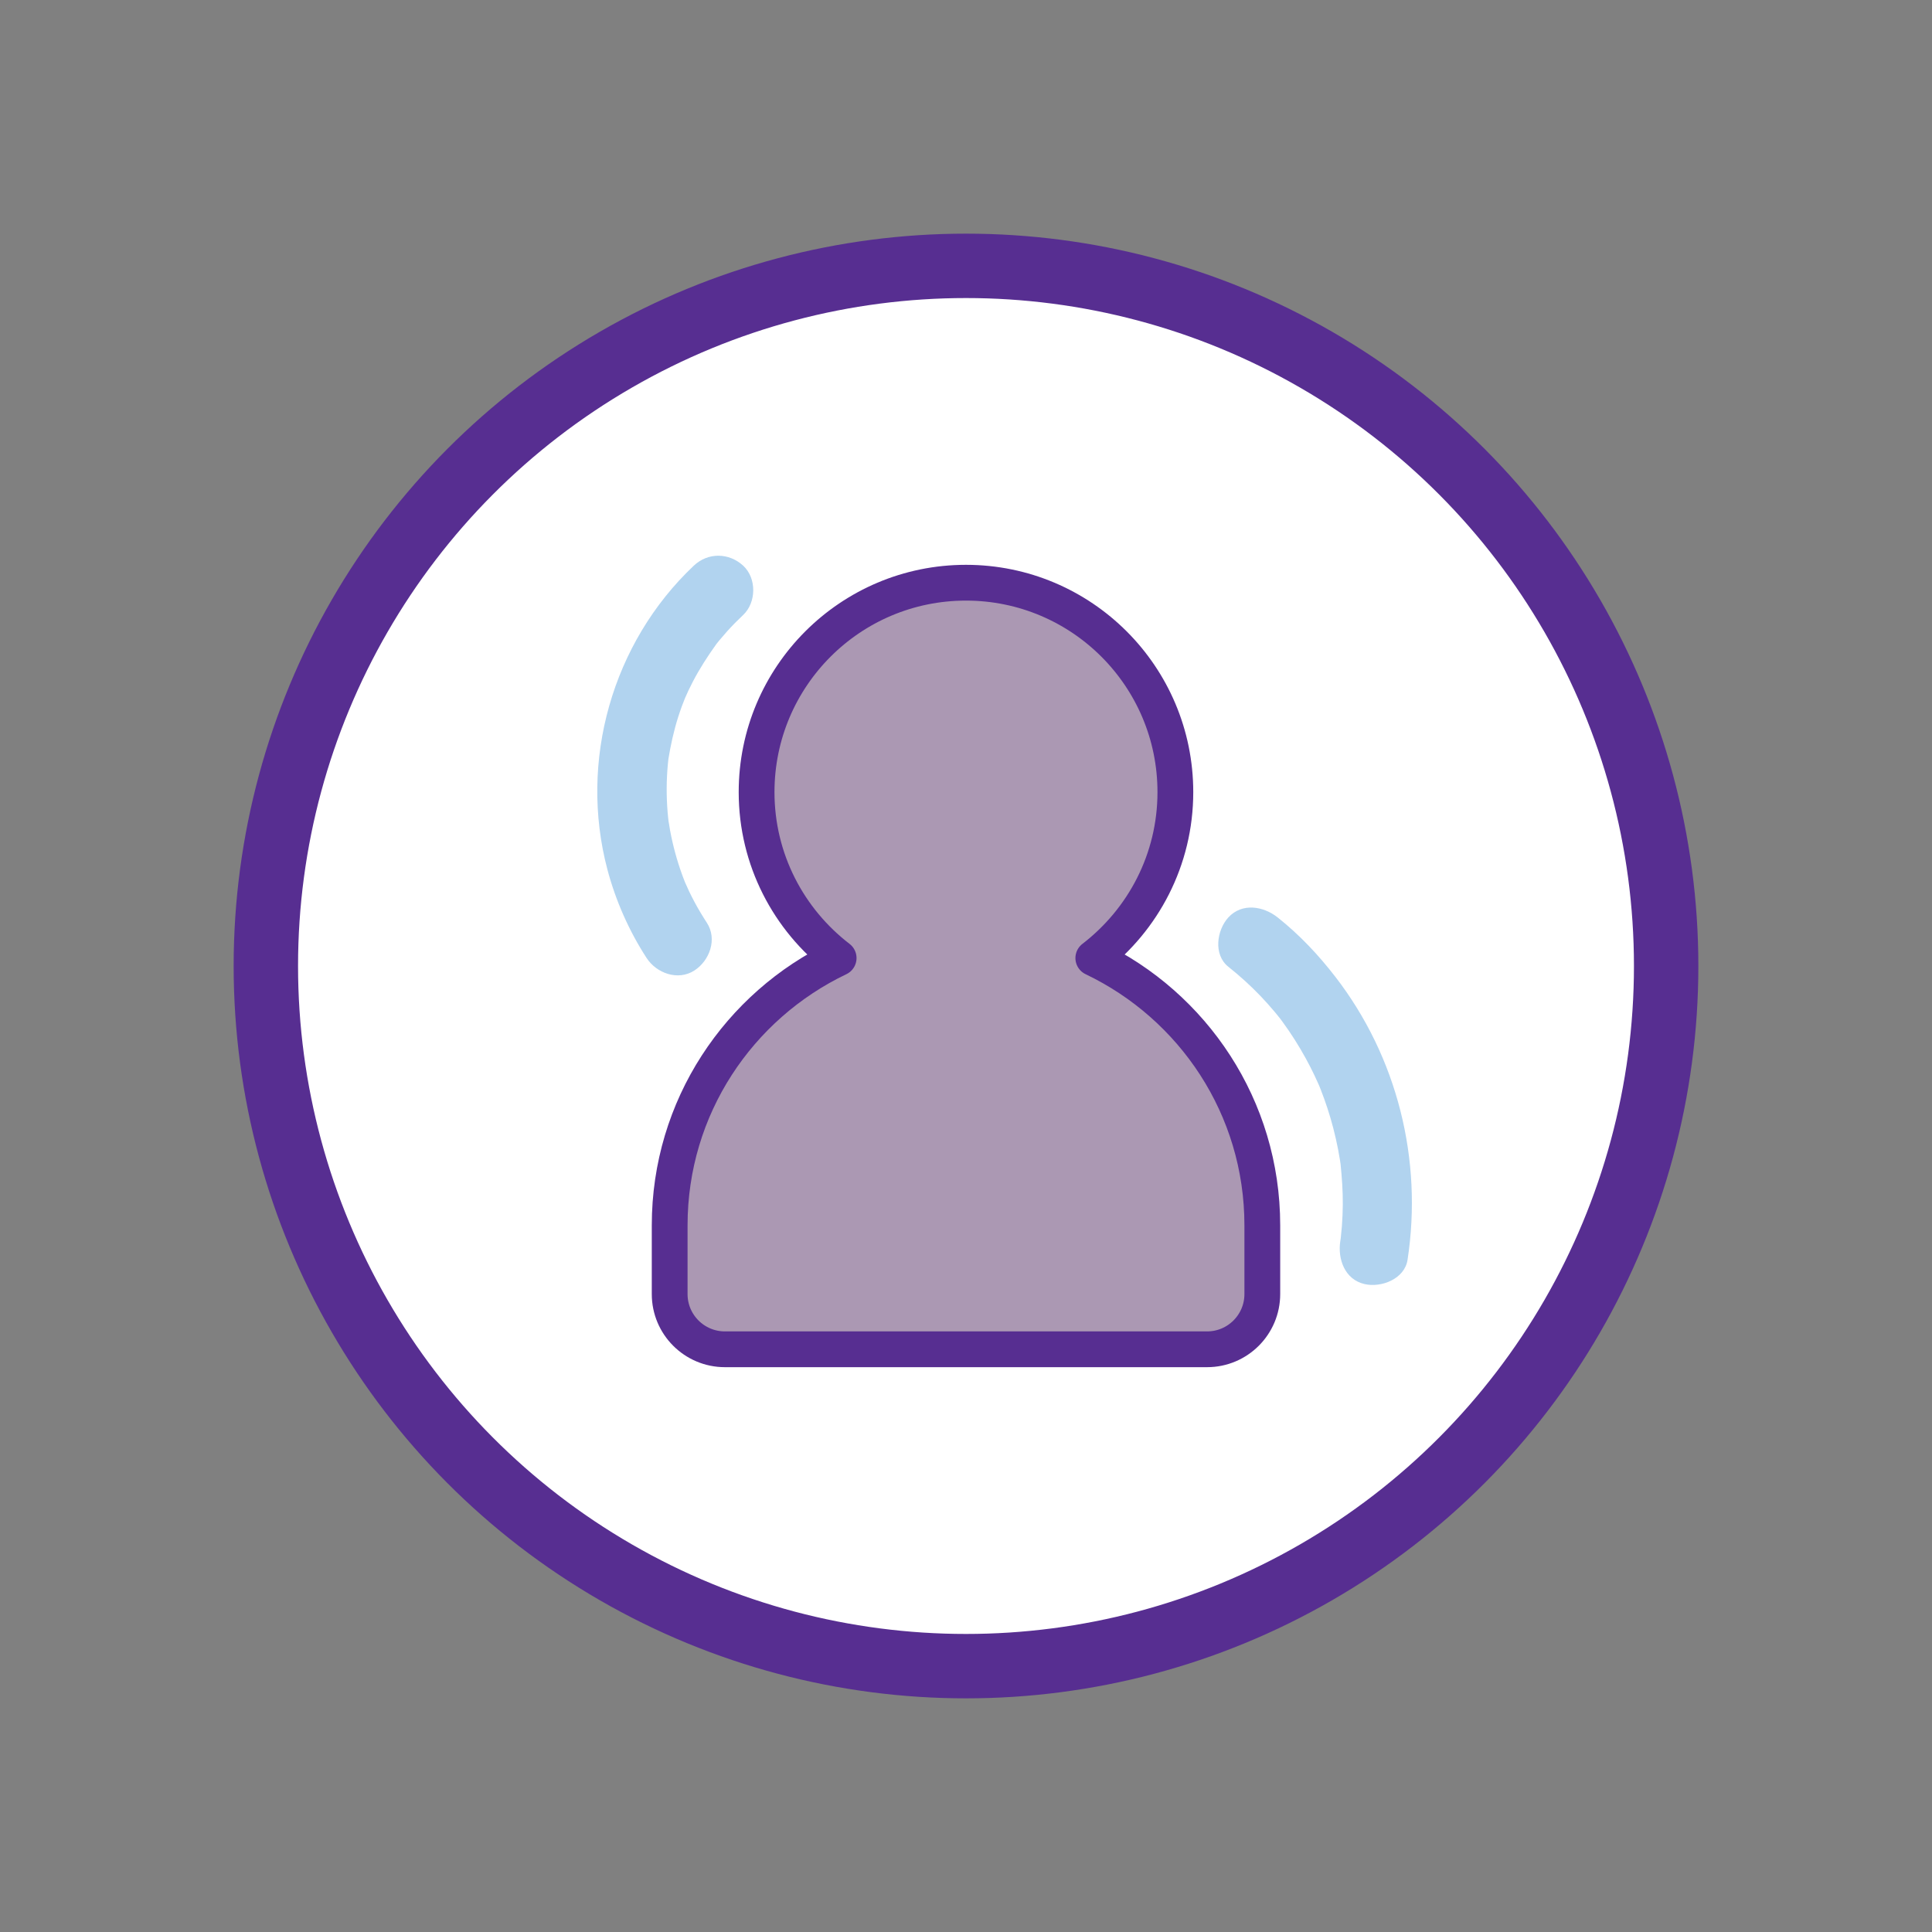 <svg xmlns="http://www.w3.org/2000/svg" xmlns:xlink="http://www.w3.org/1999/xlink" x="0px" y="0px" viewBox="0 0 1080 1080" style="enable-background:new 0 0 1080 1080;" xml:space="preserve"><rect x="0" y="0" width="1080" height="1080" fill="#808080" stroke="none"/><style type="text/css">	.st0{fill:#2D2F84;}	.st1{fill:#572E91;}	.st2{fill:#863995;}	.st3{fill:#7989BA;}	.st4{fill:#A5B7DE;}	.st5{fill:#B1D3EF;}	.st6{fill:#725583;}	.st7{fill:#AB98B3;}	.st8{fill:#CCC1D2;}	.st9{fill:#C2C2E1;}	.st10{fill:#EDC3D8;}	.st11{fill:#FCDCE3;}	.st12{fill:#EFDFD9;}	.st13{fill:#FEECE6;}	.st14{fill:#FFF0E2;}	.st15{fill:#FFE3C3;}	.st16{fill:none;stroke:#863995;stroke-width:33.274;stroke-linecap:round;stroke-linejoin:round;stroke-miterlimit:10;}	.st17{fill:#B1D3EF;stroke:#863995;stroke-width:29.444;stroke-linejoin:round;stroke-miterlimit:10;}	.st18{fill:#FCDCE3;stroke:#000000;stroke-width:28.516;stroke-miterlimit:10;}	.st19{fill:none;stroke:#863995;stroke-width:29.444;stroke-linejoin:round;stroke-miterlimit:10;}	.st20{fill:#FCDCE3;stroke:#863995;stroke-width:28.516;stroke-miterlimit:10;}	.st21{fill:none;stroke:#863995;stroke-width:34.22;stroke-linecap:round;stroke-linejoin:round;stroke-miterlimit:10;}	.st22{fill:none;stroke:#863995;stroke-width:28.758;stroke-linejoin:round;stroke-miterlimit:10;}	.st23{fill:none;stroke:#863995;stroke-width:28.758;stroke-linecap:round;stroke-linejoin:round;stroke-miterlimit:10;}	.st24{fill:#412312;}	.st25{fill:none;stroke:#863995;stroke-width:32.783;stroke-linecap:round;stroke-linejoin:round;stroke-miterlimit:10;}	.st26{fill:#FFCC04;stroke:#863995;stroke-width:32.783;stroke-linejoin:round;stroke-miterlimit:10;}	.st27{fill:#FFFFFF;stroke:#863995;stroke-width:31.288;stroke-linejoin:round;stroke-miterlimit:10;}	.st28{fill:none;stroke:#863995;stroke-width:24.784;stroke-linecap:round;stroke-linejoin:round;stroke-miterlimit:10;}	.st29{fill:#B1D3EF;stroke:#863995;stroke-width:10;stroke-linecap:round;stroke-linejoin:round;stroke-miterlimit:10;}	.st30{fill:#FFFFFF;}	.st31{fill:#FDE5DF;}	.st32{fill:#EE2624;}	.st33{fill:none;stroke:#EE2624;stroke-width:0;stroke-linecap:round;stroke-linejoin:round;}	.st34{fill:#A43C33;}	.st35{fill:#F18C21;}	.st36{fill:#ED6723;}	.st37{fill:none;stroke:#F39F2C;stroke-width:0;stroke-linecap:round;stroke-linejoin:round;}	.st38{fill:#F39F2C;}	.st39{fill:#FCDCE3;stroke:#572E91;stroke-width:15.871;stroke-linecap:round;stroke-linejoin:round;stroke-miterlimit:10;}	.st40{fill:#FCDCE3;stroke:#572E91;stroke-width:12.985;stroke-linecap:round;stroke-linejoin:round;stroke-miterlimit:10;}	.st41{fill:#FFFFFF;stroke:#572E91;stroke-width:36;stroke-miterlimit:10;}	.st42{fill:#AB98B3;stroke:#572E91;stroke-width:20;stroke-linecap:round;stroke-linejoin:round;stroke-miterlimit:10;}</style><g id="Layer_1"></g><g id="Layer_3"></g><g id="Layer_2"></g><g id="Layer_4">	<circle class="st41" cx="540" cy="540" r="391.39"></circle>	<path class="st42" d="M374.35,684.96v38.43c0,17.05,13.82,30.87,30.87,30.87h269.55c17.05,0,30.87-13.82,30.87-30.87v-38.43  c0-65.97-38.66-122.76-94.47-149.4c27.84-21.4,45.87-54.94,45.87-92.77c0-64.64-52.4-117.05-117.05-117.05  s-117.05,52.4-117.05,117.05c0,37.83,18.02,71.37,45.87,92.77C413.01,562.2,374.35,618.99,374.35,684.96z"></path>	<g>		<g>			<path class="st5" d="M686.66,540.44c6.33,5.03,12.32,10.44,17.91,16.28c2.79,2.91,5.48,5.92,8.07,9.02    c0.97,1.16,1.91,2.34,2.87,3.52c1.34,1.7,1.25,1.58-0.27-0.36c0.61,0.81,1.21,1.62,1.8,2.43c4.76,6.52,9.08,13.36,12.96,20.44    c1.7,3.1,3.31,6.25,4.83,9.44c0.87,1.82,1.69,3.67,2.52,5.51c0.87,2.01,0.81,1.85-0.19-0.47c0.38,0.93,0.76,1.87,1.13,2.81    c2.77,7.05,5.11,14.27,7.02,21.6c1.02,3.91,1.91,7.85,2.68,11.81c0.38,1.98,0.73,3.97,1.05,5.96c0.16,1,0.31,1.99,0.45,2.99    c-0.35-2.69-0.39-2.91-0.11-0.68c0.77,7.54,1.31,15.05,1.25,22.64c-0.03,4.03-0.2,8.07-0.51,12.09    c-0.15,2.01-0.39,4.02-0.57,6.03c-0.27,2.23-0.23,2.01,0.13-0.67c-0.14,1-0.29,2-0.45,3c-1.54,10.04,2.53,21.46,13.62,23.99    c9.3,2.12,22.34-2.84,23.99-13.62c8.55-55.85-5.73-113.32-40.38-158.17c-9.5-12.3-20.04-23.48-32.23-33.17    c-7.97-6.33-19.9-8.36-27.58,0C680.19,519.92,678.14,533.66,686.66,540.44L686.66,540.44z"></path>		</g>	</g>	<g>		<g>			<path class="st5" d="M395.15,515.85c-2.47-3.8-4.81-7.68-6.94-11.68c-1.07-2-2.09-4.02-3.07-6.06c-0.33-0.7-3.18-7.22-1.48-3.1    c-3.24-7.85-5.82-15.99-7.72-24.26c-0.51-2.21-0.97-4.43-1.38-6.66c-0.15-0.83-1.25-8.01-0.62-3.21    c-0.6-4.49-0.96-9.02-1.14-13.54c-0.18-4.53-0.16-9.06,0.07-13.59c0.11-2.26,0.28-4.52,0.49-6.78c0.11-1.13,0.23-2.25,0.36-3.38    c-0.32,2.28-0.38,2.69-0.17,1.22c1.34-8.17,3.07-16.2,5.59-24.1c1.3-4.06,2.77-8.06,4.39-12c-1.85,4.48,0.91-1.87,1.28-2.64    c0.8-1.68,1.63-3.35,2.49-5.01c3.82-7.35,8.29-14.25,13.12-20.98c1.32-1.75,1.28-1.7-0.13,0.14c0.66-0.83,1.33-1.66,2.01-2.48    c1.36-1.64,2.75-3.25,4.18-4.84c2.85-3.17,5.85-6.19,8.95-9.12c7.43-7.02,7.61-20.59,0-27.58c-7.97-7.31-19.65-7.49-27.58,0    c-45.62,43.09-64.36,109.22-48.31,169.85c4.62,17.43,12.1,34.37,21.92,49.48c5.55,8.54,17.54,12.89,26.68,7    C396.68,537.03,401.09,525,395.15,515.85L395.15,515.85z"></path>		</g>	</g></g></svg>